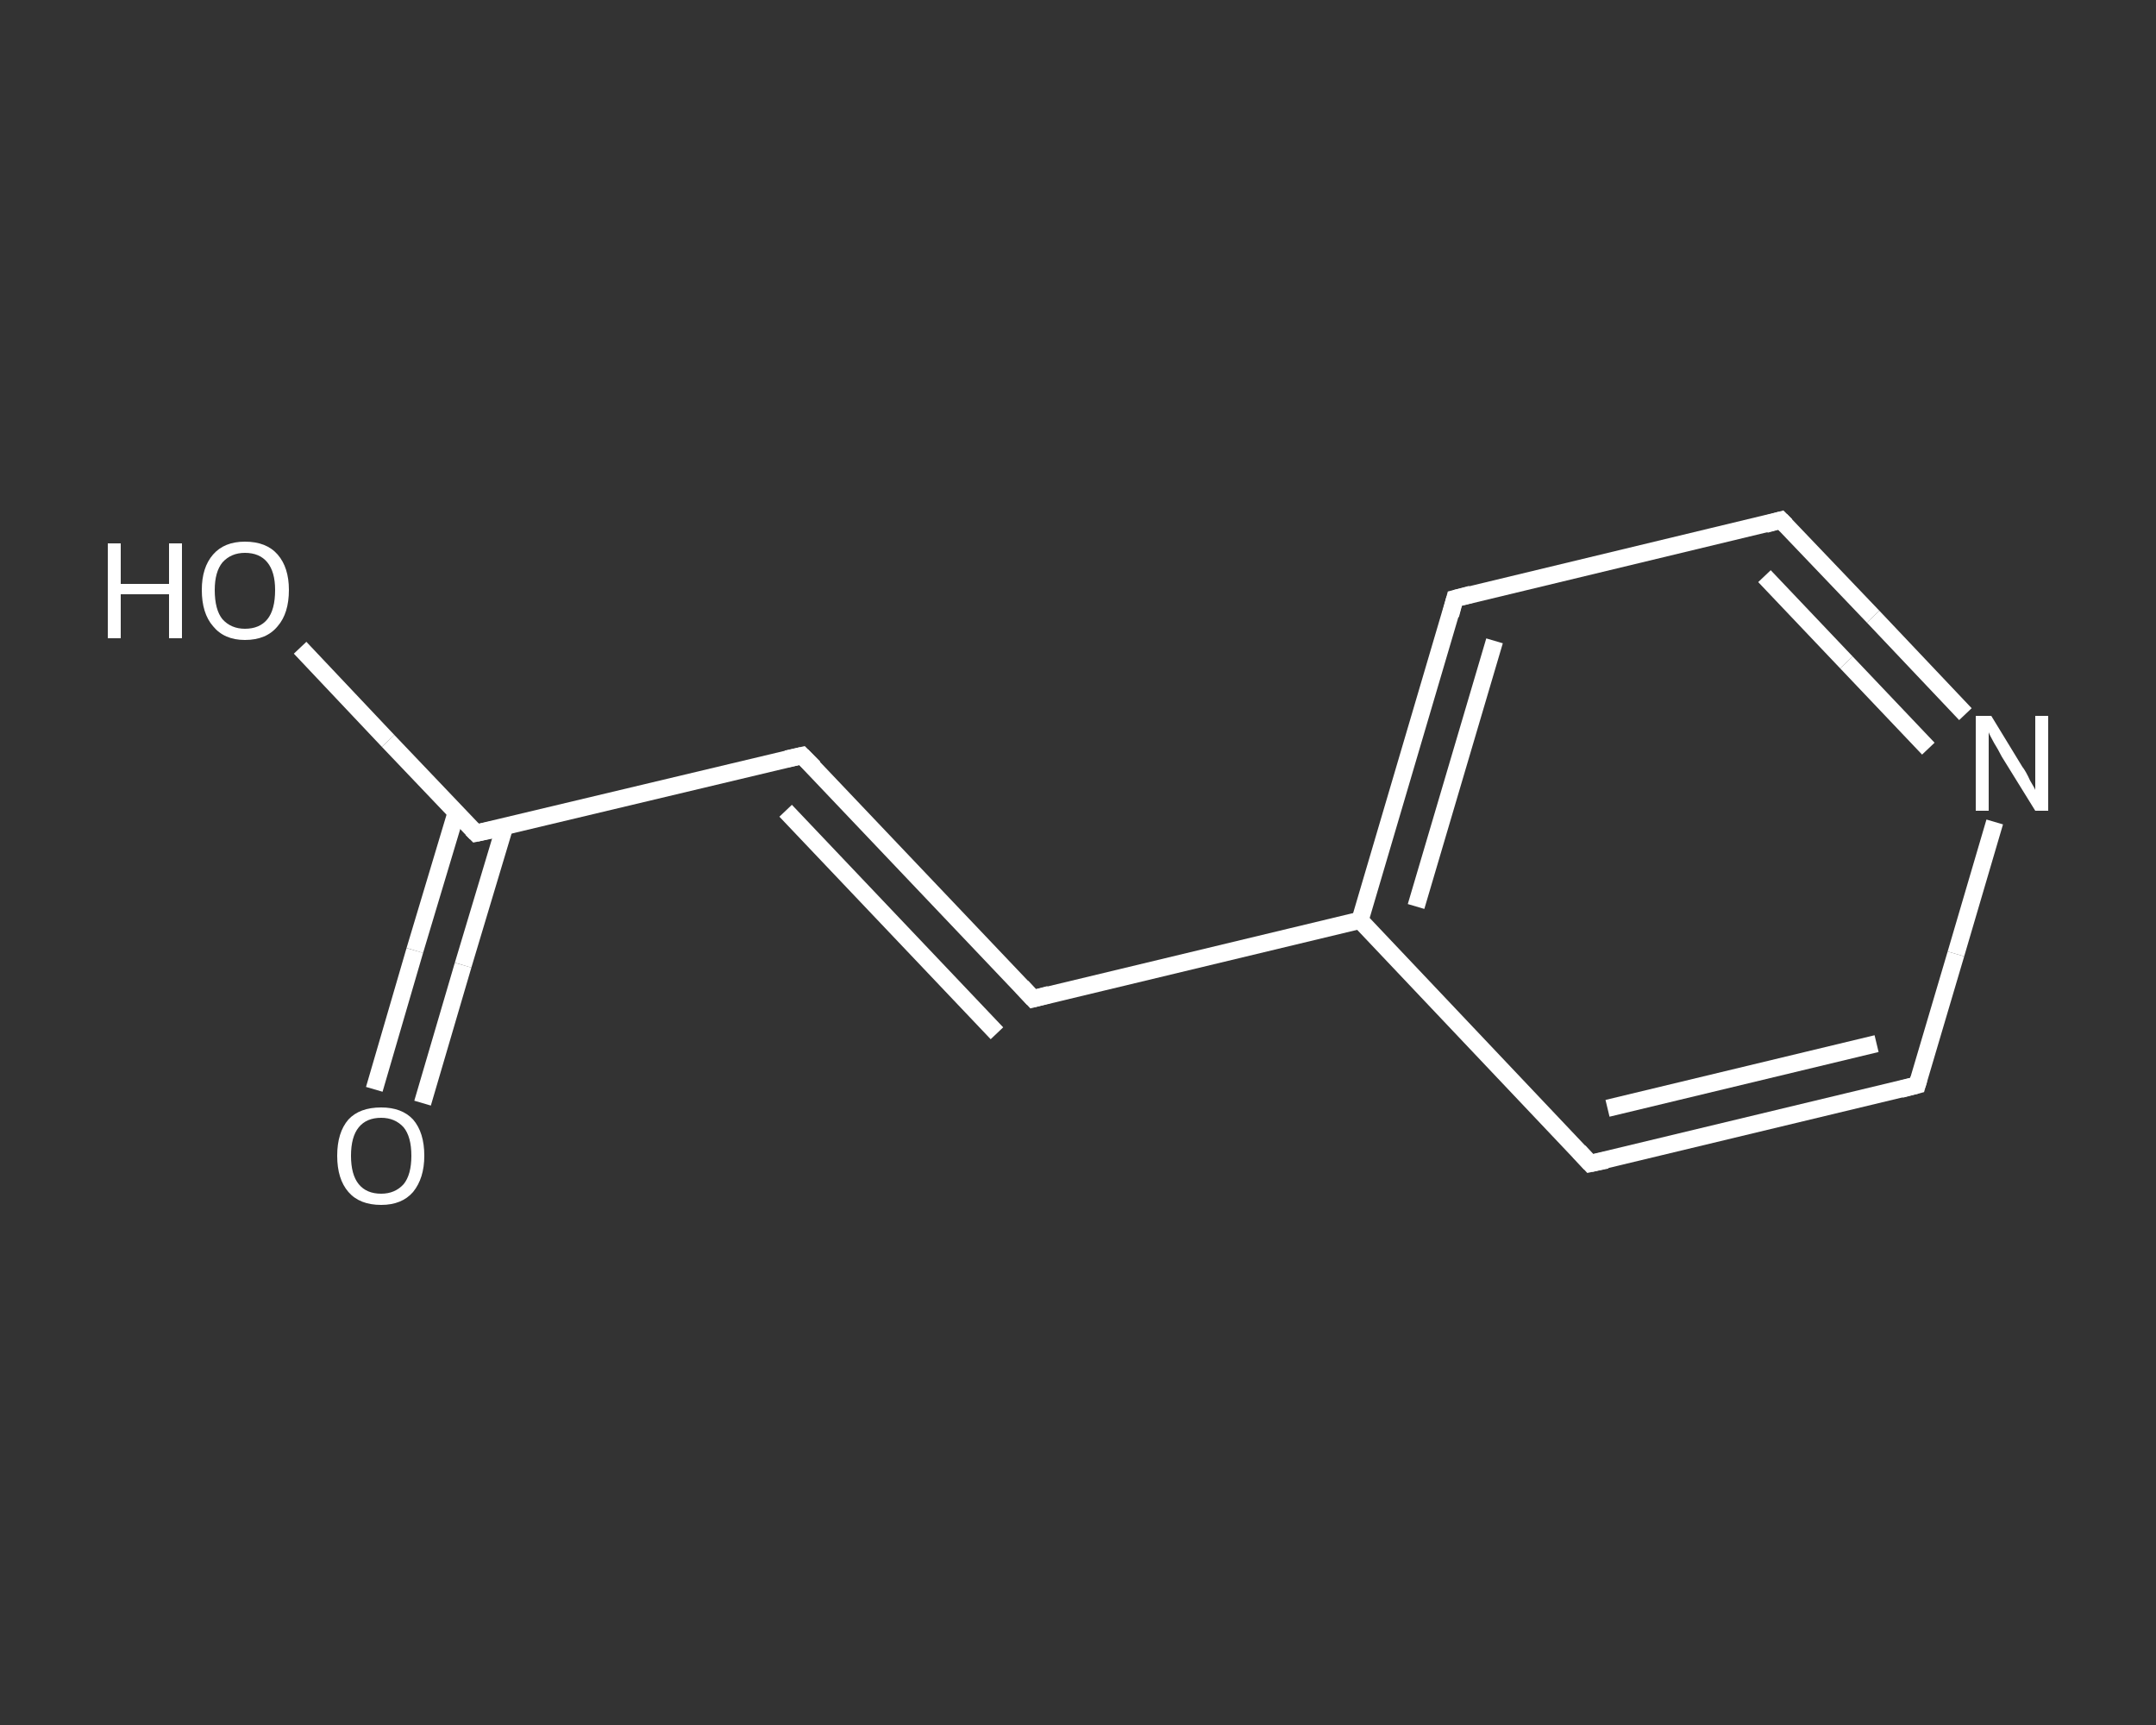 <?xml version='1.0' encoding='iso-8859-1'?>
<svg version='1.1' baseProfile='full'
              xmlns='http://www.w3.org/2000/svg'
                      xmlns:rdkit='http://www.rdkit.org/xml'
                      xmlns:xlink='http://www.w3.org/1999/xlink'
                  xml:space='preserve'
width='250px' height='200px' viewBox='0 0 250 200'>
<rect x="0" y="0" width="250" height="200" fill="#333333" stroke="none"/>
<!-- END OF HEADER -->
<rect style='opacity:1.0;fill:transparent;stroke:none' width='250.0' height='200.0' x='0.0' y='0.0'> </rect>
<path class='bond-0 atom-0 atom-1' d='M 43.4,126.3 L 48.1,110.2' style='fill:none;fill-rule:evenodd;stroke:#FFFFFF;stroke-width:2.0px;stroke-linecap:butt;stroke-linejoin:miter;stroke-opacity:1' />
<path class='bond-0 atom-0 atom-1' d='M 48.1,110.2 L 52.9,94.2' style='fill:none;fill-rule:evenodd;stroke:#FFFFFF;stroke-width:2.0px;stroke-linecap:butt;stroke-linejoin:miter;stroke-opacity:1' />
<path class='bond-0 atom-0 atom-1' d='M 49.0,127.9 L 53.7,111.9' style='fill:none;fill-rule:evenodd;stroke:#FFFFFF;stroke-width:2.0px;stroke-linecap:butt;stroke-linejoin:miter;stroke-opacity:1' />
<path class='bond-0 atom-0 atom-1' d='M 53.7,111.9 L 58.5,95.9' style='fill:none;fill-rule:evenodd;stroke:#FFFFFF;stroke-width:2.0px;stroke-linecap:butt;stroke-linejoin:miter;stroke-opacity:1' />
<path class='bond-1 atom-1 atom-2' d='M 55.2,96.6 L 45.0,85.9' style='fill:none;fill-rule:evenodd;stroke:#FFFFFF;stroke-width:2.0px;stroke-linecap:butt;stroke-linejoin:miter;stroke-opacity:1' />
<path class='bond-1 atom-1 atom-2' d='M 45.0,85.9 L 34.8,75.1' style='fill:none;fill-rule:evenodd;stroke:#FFFFFF;stroke-width:2.0px;stroke-linecap:butt;stroke-linejoin:miter;stroke-opacity:1' />
<path class='bond-2 atom-1 atom-3' d='M 55.2,96.6 L 93.0,87.6' style='fill:none;fill-rule:evenodd;stroke:#FFFFFF;stroke-width:2.0px;stroke-linecap:butt;stroke-linejoin:miter;stroke-opacity:1' />
<path class='bond-3 atom-3 atom-4' d='M 93.0,87.6 L 119.8,115.8' style='fill:none;fill-rule:evenodd;stroke:#FFFFFF;stroke-width:2.0px;stroke-linecap:butt;stroke-linejoin:miter;stroke-opacity:1' />
<path class='bond-3 atom-3 atom-4' d='M 91.1,94.0 L 115.6,119.8' style='fill:none;fill-rule:evenodd;stroke:#FFFFFF;stroke-width:2.0px;stroke-linecap:butt;stroke-linejoin:miter;stroke-opacity:1' />
<path class='bond-4 atom-4 atom-5' d='M 119.8,115.8 L 157.7,106.7' style='fill:none;fill-rule:evenodd;stroke:#FFFFFF;stroke-width:2.0px;stroke-linecap:butt;stroke-linejoin:miter;stroke-opacity:1' />
<path class='bond-5 atom-5 atom-6' d='M 157.7,106.7 L 168.7,69.4' style='fill:none;fill-rule:evenodd;stroke:#FFFFFF;stroke-width:2.0px;stroke-linecap:butt;stroke-linejoin:miter;stroke-opacity:1' />
<path class='bond-5 atom-5 atom-6' d='M 164.2,105.1 L 173.3,74.3' style='fill:none;fill-rule:evenodd;stroke:#FFFFFF;stroke-width:2.0px;stroke-linecap:butt;stroke-linejoin:miter;stroke-opacity:1' />
<path class='bond-6 atom-6 atom-7' d='M 168.7,69.4 L 206.5,60.3' style='fill:none;fill-rule:evenodd;stroke:#FFFFFF;stroke-width:2.0px;stroke-linecap:butt;stroke-linejoin:miter;stroke-opacity:1' />
<path class='bond-7 atom-7 atom-8' d='M 206.5,60.3 L 217.2,71.5' style='fill:none;fill-rule:evenodd;stroke:#FFFFFF;stroke-width:2.0px;stroke-linecap:butt;stroke-linejoin:miter;stroke-opacity:1' />
<path class='bond-7 atom-7 atom-8' d='M 217.2,71.5 L 227.9,82.8' style='fill:none;fill-rule:evenodd;stroke:#FFFFFF;stroke-width:2.0px;stroke-linecap:butt;stroke-linejoin:miter;stroke-opacity:1' />
<path class='bond-7 atom-7 atom-8' d='M 204.6,66.8 L 214.1,76.8' style='fill:none;fill-rule:evenodd;stroke:#FFFFFF;stroke-width:2.0px;stroke-linecap:butt;stroke-linejoin:miter;stroke-opacity:1' />
<path class='bond-7 atom-7 atom-8' d='M 214.1,76.8 L 223.6,86.8' style='fill:none;fill-rule:evenodd;stroke:#FFFFFF;stroke-width:2.0px;stroke-linecap:butt;stroke-linejoin:miter;stroke-opacity:1' />
<path class='bond-8 atom-8 atom-9' d='M 231.3,95.3 L 226.8,110.6' style='fill:none;fill-rule:evenodd;stroke:#FFFFFF;stroke-width:2.0px;stroke-linecap:butt;stroke-linejoin:miter;stroke-opacity:1' />
<path class='bond-8 atom-8 atom-9' d='M 226.8,110.6 L 222.3,125.8' style='fill:none;fill-rule:evenodd;stroke:#FFFFFF;stroke-width:2.0px;stroke-linecap:butt;stroke-linejoin:miter;stroke-opacity:1' />
<path class='bond-9 atom-9 atom-10' d='M 222.3,125.8 L 184.4,134.9' style='fill:none;fill-rule:evenodd;stroke:#FFFFFF;stroke-width:2.0px;stroke-linecap:butt;stroke-linejoin:miter;stroke-opacity:1' />
<path class='bond-9 atom-9 atom-10' d='M 217.6,121.0 L 186.4,128.5' style='fill:none;fill-rule:evenodd;stroke:#FFFFFF;stroke-width:2.0px;stroke-linecap:butt;stroke-linejoin:miter;stroke-opacity:1' />
<path class='bond-10 atom-10 atom-5' d='M 184.4,134.9 L 157.7,106.7' style='fill:none;fill-rule:evenodd;stroke:#FFFFFF;stroke-width:2.0px;stroke-linecap:butt;stroke-linejoin:miter;stroke-opacity:1' />
<path d='M 54.7,96.1 L 55.2,96.6 L 57.1,96.2' style='fill:none;stroke:#FFFFFF;stroke-width:2.0px;stroke-linecap:butt;stroke-linejoin:miter;stroke-opacity:1;' />
<path d='M 91.2,88.0 L 93.0,87.6 L 94.4,89.0' style='fill:none;stroke:#FFFFFF;stroke-width:2.0px;stroke-linecap:butt;stroke-linejoin:miter;stroke-opacity:1;' />
<path d='M 118.5,114.4 L 119.8,115.8 L 121.7,115.3' style='fill:none;stroke:#FFFFFF;stroke-width:2.0px;stroke-linecap:butt;stroke-linejoin:miter;stroke-opacity:1;' />
<path d='M 168.2,71.3 L 168.7,69.4 L 170.6,68.9' style='fill:none;stroke:#FFFFFF;stroke-width:2.0px;stroke-linecap:butt;stroke-linejoin:miter;stroke-opacity:1;' />
<path d='M 204.7,60.8 L 206.5,60.3 L 207.1,60.9' style='fill:none;stroke:#FFFFFF;stroke-width:2.0px;stroke-linecap:butt;stroke-linejoin:miter;stroke-opacity:1;' />
<path d='M 222.5,125.1 L 222.3,125.8 L 220.4,126.3' style='fill:none;stroke:#FFFFFF;stroke-width:2.0px;stroke-linecap:butt;stroke-linejoin:miter;stroke-opacity:1;' />
<path d='M 186.3,134.5 L 184.4,134.9 L 183.1,133.5' style='fill:none;stroke:#FFFFFF;stroke-width:2.0px;stroke-linecap:butt;stroke-linejoin:miter;stroke-opacity:1;' />
<path class='atom-0' d='M 39.1 134.0
Q 39.1 131.3, 40.4 129.8
Q 41.7 128.4, 44.2 128.4
Q 46.6 128.4, 47.9 129.8
Q 49.2 131.3, 49.2 134.0
Q 49.2 136.6, 47.9 138.2
Q 46.6 139.7, 44.2 139.7
Q 41.7 139.7, 40.4 138.2
Q 39.1 136.7, 39.1 134.0
M 44.2 138.4
Q 45.8 138.4, 46.8 137.3
Q 47.7 136.2, 47.7 134.0
Q 47.7 131.8, 46.8 130.7
Q 45.8 129.6, 44.2 129.6
Q 42.5 129.6, 41.6 130.7
Q 40.7 131.8, 40.7 134.0
Q 40.7 136.2, 41.6 137.3
Q 42.5 138.4, 44.2 138.4
' fill='#FFFFFF'/>
<path class='atom-2' d='M 12.5 63.0
L 14.0 63.0
L 14.0 67.7
L 19.6 67.7
L 19.6 63.0
L 21.1 63.0
L 21.1 74.0
L 19.6 74.0
L 19.6 68.9
L 14.0 68.9
L 14.0 74.0
L 12.5 74.0
L 12.5 63.0
' fill='#FFFFFF'/>
<path class='atom-2' d='M 23.4 68.4
Q 23.4 65.8, 24.7 64.3
Q 26.0 62.8, 28.4 62.8
Q 30.9 62.8, 32.2 64.3
Q 33.5 65.8, 33.5 68.4
Q 33.5 71.1, 32.2 72.6
Q 30.9 74.2, 28.4 74.2
Q 26.0 74.2, 24.7 72.6
Q 23.4 71.1, 23.4 68.4
M 28.4 72.9
Q 30.1 72.9, 31.0 71.8
Q 31.9 70.7, 31.9 68.4
Q 31.9 66.3, 31.0 65.2
Q 30.1 64.1, 28.4 64.1
Q 26.8 64.1, 25.8 65.2
Q 24.9 66.3, 24.9 68.4
Q 24.9 70.7, 25.8 71.8
Q 26.8 72.9, 28.4 72.9
' fill='#FFFFFF'/>
<path class='atom-8' d='M 230.9 83.0
L 234.5 88.9
Q 234.9 89.4, 235.4 90.5
Q 236.0 91.5, 236.0 91.6
L 236.0 83.0
L 237.5 83.0
L 237.5 94.0
L 236.0 94.0
L 232.1 87.7
Q 231.7 86.9, 231.2 86.1
Q 230.7 85.2, 230.6 84.9
L 230.6 94.0
L 229.1 94.0
L 229.1 83.0
L 230.9 83.0
' fill='#FFFFFF'/>
</svg>
